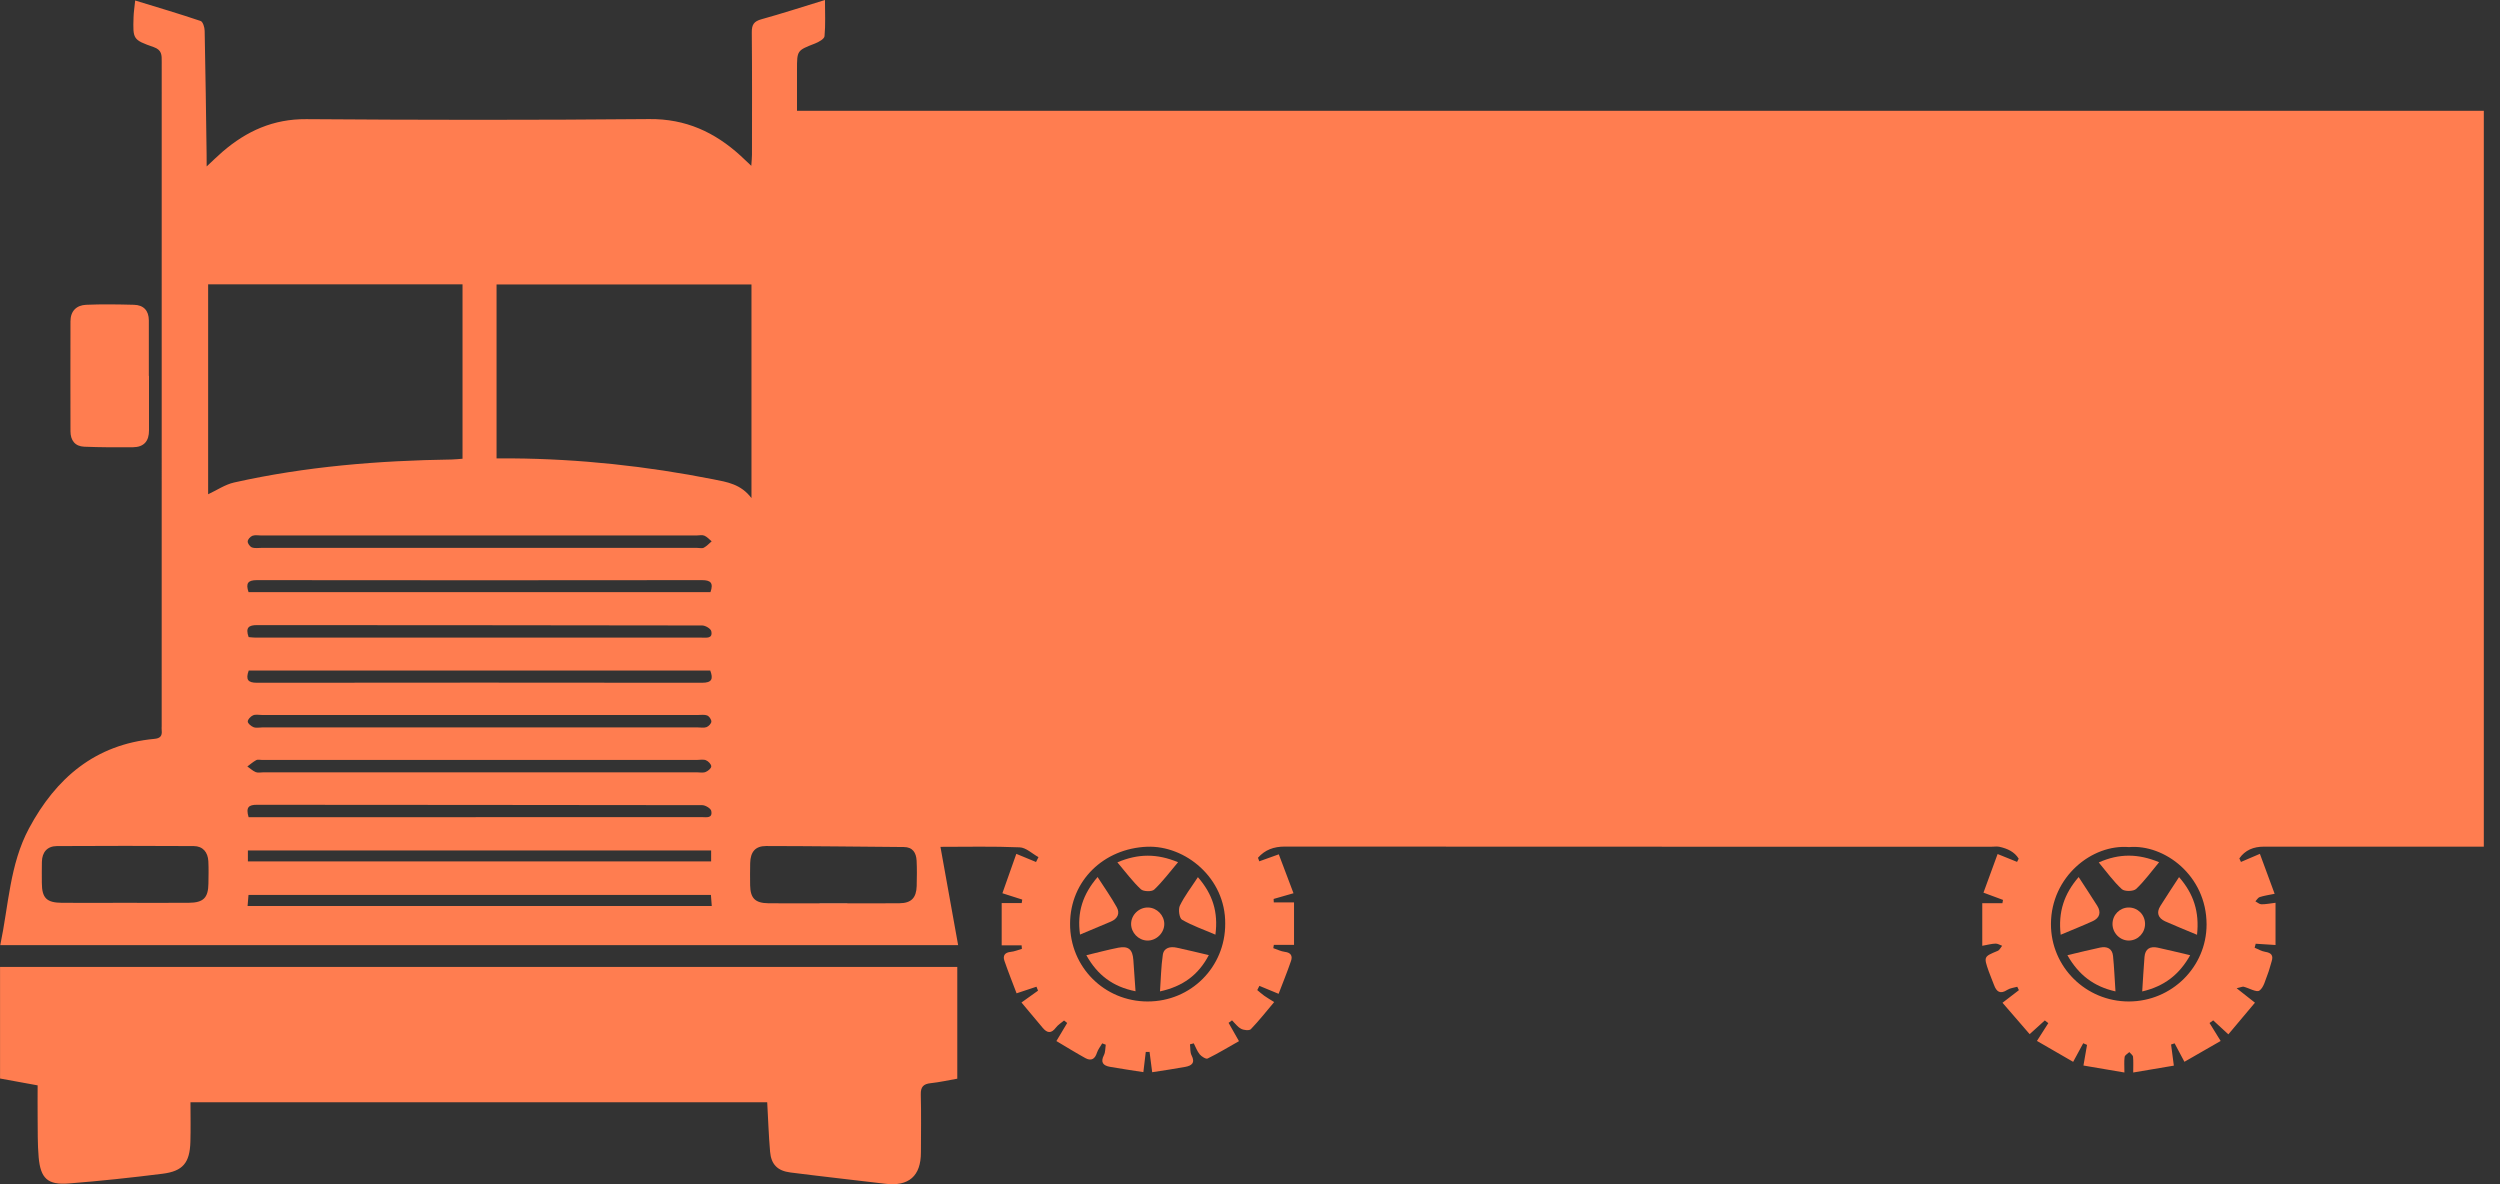 <svg width="95" height="45" viewBox="0 0 95 45" fill="none" xmlns="http://www.w3.org/2000/svg">
<rect x="0" y="0" width="95" height="45" fill="#333333" stroke="none"/>
<path d="M30.286 4.211V2.648C30.286 1.912 30.289 1.919 30.973 1.652C31.114 1.597 31.324 1.479 31.332 1.375C31.373 0.938 31.349 0.496 31.349 0C30.467 0.271 29.705 0.518 28.934 0.732C28.651 0.81 28.565 0.935 28.568 1.228C28.583 2.778 28.576 4.328 28.575 5.88C28.575 5.998 28.561 6.117 28.549 6.301C28.378 6.141 28.261 6.025 28.139 5.915C27.157 5.021 26.054 4.511 24.674 4.525C20.329 4.565 15.984 4.56 11.64 4.528C10.385 4.518 9.37 4.979 8.456 5.766C8.271 5.925 8.095 6.1 7.853 6.325C7.853 6.112 7.853 5.99 7.851 5.866C7.829 4.301 7.81 2.737 7.777 1.172C7.777 1.042 7.71 0.827 7.626 0.798C6.818 0.525 6 0.283 5.137 0.019C5.112 0.268 5.08 0.459 5.075 0.652C5.049 1.491 5.046 1.511 5.84 1.79C6.157 1.901 6.145 2.097 6.145 2.343C6.144 10.758 6.144 19.174 6.144 27.589C6.144 27.645 6.138 27.703 6.145 27.759C6.166 27.967 6.088 28.057 5.866 28.077C3.62 28.287 2.126 29.564 1.101 31.48C0.367 32.852 0.33 34.395 0.01 35.915H36.409C36.184 34.668 35.964 33.445 35.737 32.18C36.728 32.18 37.739 32.156 38.749 32.199C38.991 32.209 39.225 32.441 39.462 32.571C39.431 32.632 39.399 32.693 39.369 32.756C39.14 32.661 38.911 32.566 38.62 32.446C38.44 32.952 38.267 33.442 38.091 33.943C38.398 34.04 38.621 34.113 38.845 34.184C38.838 34.228 38.832 34.272 38.825 34.316H38.064V35.923H38.821C38.825 35.968 38.828 36.012 38.832 36.057C38.691 36.096 38.554 36.157 38.41 36.171C38.183 36.193 38.1 36.313 38.168 36.511C38.312 36.931 38.478 37.343 38.63 37.746C38.928 37.646 39.157 37.572 39.386 37.495C39.406 37.545 39.426 37.595 39.445 37.645C39.248 37.785 39.052 37.927 38.816 38.095C39.096 38.429 39.36 38.739 39.618 39.052C39.792 39.262 39.946 39.284 40.124 39.049C40.205 38.942 40.329 38.868 40.434 38.779C40.473 38.81 40.512 38.842 40.553 38.873C40.426 39.084 40.3 39.294 40.143 39.56C40.524 39.786 40.878 40.006 41.244 40.208C41.464 40.329 41.608 40.246 41.684 40.004C41.725 39.877 41.816 39.767 41.884 39.648C41.93 39.665 41.974 39.681 42.018 39.698C41.998 39.831 42.008 39.982 41.948 40.097C41.808 40.372 41.925 40.494 42.177 40.539C42.597 40.614 43.021 40.673 43.448 40.741C43.483 40.441 43.512 40.208 43.539 39.974C43.587 39.974 43.636 39.972 43.683 39.972C43.715 40.216 43.746 40.46 43.783 40.744C44.215 40.677 44.63 40.617 45.042 40.541C45.28 40.497 45.428 40.392 45.28 40.104C45.219 39.986 45.238 39.826 45.219 39.684C45.267 39.672 45.316 39.659 45.363 39.647C45.436 39.787 45.49 39.945 45.589 40.065C45.658 40.148 45.828 40.255 45.889 40.224C46.297 40.023 46.686 39.787 47.081 39.564C46.92 39.279 46.803 39.072 46.686 38.868C46.73 38.835 46.773 38.805 46.817 38.773C46.93 38.883 47.027 39.025 47.162 39.094C47.264 39.149 47.472 39.171 47.533 39.108C47.84 38.79 48.113 38.441 48.419 38.078C48.25 37.973 48.142 37.91 48.04 37.838C47.948 37.772 47.864 37.695 47.776 37.623C47.803 37.57 47.83 37.516 47.857 37.463C48.079 37.555 48.301 37.646 48.587 37.765C48.746 37.35 48.914 36.937 49.058 36.518C49.124 36.327 49.056 36.198 48.824 36.171C48.675 36.152 48.531 36.079 48.385 36.03C48.392 35.988 48.399 35.947 48.406 35.905H49.173V34.291H48.404C48.402 34.248 48.399 34.204 48.397 34.16C48.629 34.092 48.86 34.026 49.153 33.943C48.953 33.411 48.768 32.925 48.594 32.464C48.292 32.573 48.074 32.651 47.853 32.73C47.837 32.685 47.82 32.641 47.803 32.595C48.07 32.293 48.402 32.17 48.822 32.17C57.778 32.176 66.736 32.175 75.692 32.175C75.79 32.175 75.893 32.158 75.988 32.18C76.285 32.248 76.551 32.368 76.71 32.63C76.69 32.671 76.669 32.712 76.649 32.752C76.418 32.659 76.186 32.564 75.909 32.453C75.731 32.939 75.555 33.422 75.372 33.921C75.653 34.025 75.883 34.109 76.114 34.196C76.107 34.238 76.098 34.279 76.092 34.321H75.326V35.94C75.533 35.903 75.68 35.862 75.831 35.857C75.914 35.854 75.998 35.912 76.081 35.94C76.025 36.007 75.983 36.105 75.912 36.133C75.38 36.354 75.377 36.35 75.573 36.914C75.632 37.087 75.71 37.253 75.771 37.424C75.866 37.689 76.007 37.79 76.276 37.616C76.385 37.546 76.529 37.534 76.656 37.497C76.676 37.539 76.696 37.584 76.718 37.626C76.53 37.77 76.342 37.916 76.095 38.105C76.444 38.51 76.786 38.903 77.127 39.298C77.357 39.09 77.53 38.932 77.703 38.776C77.747 38.81 77.792 38.846 77.836 38.879C77.704 39.088 77.57 39.296 77.404 39.555C77.865 39.821 78.321 40.084 78.78 40.35C78.924 40.084 79.042 39.864 79.163 39.643C79.21 39.664 79.258 39.686 79.307 39.706C79.266 39.945 79.224 40.184 79.171 40.49C79.688 40.577 80.177 40.661 80.728 40.755C80.728 40.517 80.711 40.336 80.736 40.162C80.747 40.094 80.852 40.04 80.914 39.98C80.963 40.04 81.048 40.094 81.055 40.157C81.073 40.334 81.062 40.514 81.062 40.755C81.611 40.661 82.098 40.578 82.606 40.494C82.566 40.182 82.534 39.936 82.501 39.691C82.546 39.676 82.591 39.66 82.635 39.647C82.752 39.865 82.867 40.084 83.008 40.348C83.467 40.084 83.924 39.821 84.385 39.557C84.222 39.296 84.092 39.086 83.962 38.874C84.007 38.842 84.055 38.808 84.101 38.774C84.278 38.937 84.456 39.1 84.678 39.305C85.029 38.886 85.356 38.495 85.688 38.102C85.442 37.907 85.256 37.761 84.992 37.553C85.181 37.509 85.224 37.485 85.257 37.495C85.466 37.548 85.747 37.719 85.857 37.643C86.025 37.524 86.082 37.24 86.171 37.021C86.233 36.865 86.269 36.699 86.32 36.54C86.396 36.311 86.315 36.205 86.074 36.169C85.937 36.147 85.808 36.068 85.676 36.013C85.689 35.964 85.703 35.913 85.717 35.862C85.952 35.878 86.189 35.891 86.47 35.91V34.306C86.257 34.331 86.094 34.365 85.932 34.363C85.856 34.362 85.781 34.291 85.705 34.25C85.759 34.194 85.805 34.109 85.869 34.089C86.037 34.035 86.215 34.009 86.436 33.964C86.237 33.423 86.055 32.932 85.876 32.446C85.588 32.569 85.371 32.661 85.156 32.754C85.136 32.708 85.115 32.664 85.095 32.619C85.315 32.305 85.63 32.173 86.028 32.173C88.639 32.173 91.247 32.173 93.858 32.173H94.385V4.211H30.286ZM7.92 33.572C7.914 34.116 7.732 34.302 7.175 34.306C6.357 34.312 5.54 34.307 4.722 34.307C3.904 34.307 3.144 34.312 2.354 34.307C1.77 34.302 1.594 34.126 1.59 33.554C1.59 33.286 1.585 33.018 1.592 32.751C1.599 32.381 1.797 32.153 2.163 32.151C3.896 32.141 5.629 32.141 7.363 32.151C7.71 32.154 7.898 32.383 7.917 32.725C7.932 33.007 7.924 33.289 7.92 33.571V33.572ZM7.909 18.782V10.804H17.576V17.432C17.432 17.442 17.298 17.459 17.163 17.461C14.381 17.502 11.617 17.725 8.895 18.335C8.554 18.412 8.242 18.627 7.909 18.782ZM26.471 20.348C26.569 20.348 26.679 20.319 26.764 20.354C26.869 20.398 26.952 20.495 27.043 20.57C26.947 20.653 26.857 20.753 26.747 20.812C26.681 20.847 26.581 20.82 26.496 20.82C20.981 20.82 15.467 20.82 9.952 20.819C9.824 20.819 9.687 20.844 9.574 20.802C9.498 20.774 9.409 20.653 9.413 20.573C9.415 20.498 9.511 20.392 9.591 20.36C9.689 20.322 9.813 20.348 9.926 20.348H26.471ZM9.76 22.045C15.399 22.052 21.037 22.052 26.674 22.045C27.005 22.045 27.12 22.15 26.998 22.501H9.445C9.332 22.167 9.418 22.045 9.76 22.045ZM26.676 25.945C21.038 25.938 15.399 25.938 9.762 25.945C9.423 25.945 9.326 25.828 9.452 25.479H26.989C27.11 25.802 27.054 25.946 26.676 25.945ZM27.032 27.418C27.03 27.493 26.932 27.599 26.85 27.63C26.752 27.667 26.628 27.642 26.517 27.642H9.97C9.858 27.642 9.735 27.671 9.635 27.633C9.543 27.598 9.418 27.494 9.415 27.42C9.413 27.339 9.525 27.222 9.614 27.183C9.709 27.14 9.836 27.169 9.948 27.169C15.464 27.169 20.979 27.169 26.493 27.171C26.62 27.171 26.757 27.145 26.871 27.188C26.947 27.215 27.033 27.34 27.032 27.418ZM9.774 23.754C15.409 23.759 21.047 23.756 26.684 23.768C26.805 23.768 27.008 23.888 27.028 23.983C27.093 24.274 26.845 24.23 26.671 24.23C21.02 24.232 15.369 24.232 9.718 24.23C9.635 24.23 9.552 24.218 9.448 24.21C9.32 23.846 9.452 23.753 9.774 23.754ZM9.74 28.883C9.794 28.853 9.877 28.877 9.948 28.877H26.493C26.606 28.877 26.733 28.848 26.828 28.89C26.918 28.927 27.03 29.044 27.028 29.124C27.026 29.2 26.901 29.302 26.81 29.337C26.71 29.375 26.586 29.348 26.474 29.348H10.012C9.914 29.348 9.804 29.375 9.719 29.341C9.603 29.293 9.504 29.198 9.399 29.126C9.511 29.043 9.618 28.95 9.74 28.883ZM9.76 30.582C15.401 30.588 21.044 30.586 26.686 30.596C26.805 30.596 27.009 30.72 27.028 30.814C27.087 31.113 26.83 31.05 26.662 31.05C23.009 31.053 19.356 31.053 15.703 31.053H9.447C9.33 30.666 9.462 30.582 9.76 30.582ZM27.023 32.317V32.734H9.42V32.317H27.023ZM9.408 34.428C9.421 34.272 9.43 34.152 9.443 34.008H27.015C27.025 34.133 27.035 34.263 27.047 34.428H9.408ZM27.103 18.213C24.579 17.714 22.031 17.439 19.456 17.419H18.869V10.809H28.556V18.928C28.153 18.395 27.633 18.318 27.103 18.213ZM34.834 33.672C34.82 34.118 34.629 34.318 34.185 34.323C33.601 34.328 33.016 34.328 32.432 34.326C32.171 34.326 31.912 34.324 31.653 34.324C31.187 34.326 30.719 34.328 30.253 34.328C29.903 34.328 29.554 34.326 29.203 34.324C28.698 34.319 28.514 34.135 28.505 33.642C28.502 33.361 28.5 33.079 28.507 32.798C28.517 32.371 28.702 32.148 29.113 32.149C30.857 32.151 32.6 32.173 34.343 32.187C34.687 32.188 34.814 32.407 34.831 32.702C34.847 33.025 34.842 33.349 34.834 33.672ZM43.612 38.056C41.965 38.056 40.656 36.745 40.663 35.102C40.668 33.462 41.945 32.241 43.59 32.176C45.04 32.121 46.575 33.362 46.558 35.102C46.563 36.747 45.257 38.056 43.612 38.056ZM80.902 38.056C79.263 38.061 77.931 36.743 77.936 35.11C77.943 33.313 79.5 32.07 80.904 32.19C82.237 32.073 83.852 33.264 83.85 35.134C83.847 36.748 82.523 38.051 80.902 38.056Z" fill="#FF7D50"/>
<path d="M0 36.743H36.377V40.99C36.027 41.051 35.698 41.126 35.366 41.161C35.088 41.19 34.983 41.302 34.99 41.591C35.009 42.323 34.997 43.057 34.995 43.79C34.995 44.69 34.536 45.091 33.64 44.983C32.439 44.839 31.235 44.707 30.035 44.554C29.542 44.491 29.303 44.246 29.263 43.761C29.21 43.147 29.19 42.528 29.154 41.885H7.238C7.238 42.391 7.25 42.892 7.235 43.394C7.211 44.185 6.952 44.505 6.178 44.602C4.99 44.751 3.8 44.879 2.609 44.972C1.813 45.035 1.541 44.781 1.469 43.977C1.425 43.472 1.436 42.964 1.43 42.455C1.425 42.062 1.43 41.669 1.43 41.244C0.942 41.154 0.476 41.07 0.002 40.983V36.745L0 36.743Z" fill="#FF7D50"/>
<path d="M5.662 14.283C5.662 14.973 5.659 15.661 5.662 16.35C5.666 16.763 5.468 16.99 5.058 16.995C4.439 17.002 3.819 16.999 3.203 16.975C2.851 16.962 2.678 16.735 2.678 16.387C2.676 14.995 2.674 13.602 2.678 12.21C2.678 11.819 2.906 11.598 3.274 11.582C3.877 11.556 4.483 11.566 5.088 11.582C5.457 11.59 5.654 11.802 5.656 12.174C5.659 12.877 5.656 13.58 5.656 14.283C5.657 14.283 5.659 14.283 5.661 14.283H5.662Z" fill="#FF7D50"/>
<path d="M32.432 34.326H31.653C31.187 34.326 30.72 34.328 30.254 34.328C30.72 34.328 31.187 34.326 31.653 34.324C31.912 34.324 32.172 34.326 32.432 34.326Z" fill="white"/>
<path d="M83.487 35.522C83.045 35.336 82.657 35.182 82.276 35.011C82.011 34.89 81.932 34.684 82.093 34.428C82.315 34.072 82.548 33.723 82.804 33.33C83.36 33.965 83.582 34.653 83.487 35.522Z" fill="#FF7D50"/>
<path d="M79.521 35.005C79.141 35.178 78.753 35.332 78.306 35.52C78.206 34.655 78.435 33.969 78.989 33.328C79.241 33.718 79.473 34.065 79.695 34.419C79.853 34.672 79.788 34.883 79.521 35.005Z" fill="#FF7D50"/>
<path d="M82.046 32.764C81.736 33.135 81.483 33.491 81.17 33.782C81.067 33.877 80.731 33.881 80.629 33.787C80.314 33.498 80.06 33.14 79.752 32.773C80.535 32.424 81.253 32.437 82.046 32.764Z" fill="#FF7D50"/>
<path d="M80.388 37.673C79.565 37.489 78.993 37.053 78.561 36.298C79.016 36.191 79.409 36.091 79.804 36.008C80.063 35.954 80.265 36.039 80.295 36.325C80.339 36.757 80.356 37.191 80.388 37.673Z" fill="#FF7D50"/>
<path d="M83.227 36.298C82.815 37.033 82.248 37.478 81.404 37.675C81.435 37.201 81.457 36.781 81.491 36.362C81.516 36.052 81.709 35.951 81.99 36.01C82.385 36.095 82.778 36.193 83.227 36.298Z" fill="#FF7D50"/>
<path d="M81.512 35.095C81.52 35.436 81.256 35.725 80.922 35.74C80.575 35.759 80.272 35.461 80.275 35.107C80.277 34.765 80.548 34.489 80.887 34.485C81.227 34.482 81.504 34.75 81.512 35.095Z" fill="#FF7D50"/>
<path d="M43.15 37.668C42.289 37.497 41.701 37.053 41.281 36.298C41.713 36.196 42.101 36.09 42.494 36.013C42.88 35.939 43.038 36.076 43.067 36.476C43.096 36.853 43.119 37.231 43.15 37.668Z" fill="#FF7D50"/>
<path d="M45.935 36.294C45.537 37.055 44.942 37.485 44.08 37.673C44.114 37.187 44.121 36.73 44.187 36.283C44.227 36.008 44.471 35.959 44.717 36.012C45.112 36.096 45.503 36.193 45.935 36.294Z" fill="#FF7D50"/>
<path d="M42.213 35.021C41.838 35.178 41.466 35.334 41.041 35.514C40.922 34.665 41.146 33.984 41.708 33.327C41.965 33.728 42.225 34.091 42.438 34.477C42.567 34.709 42.467 34.914 42.213 35.021Z" fill="#FF7D50"/>
<path d="M46.186 35.517C45.742 35.325 45.307 35.176 44.916 34.949C44.814 34.89 44.767 34.555 44.834 34.416C45.009 34.053 45.263 33.728 45.52 33.332C46.084 33.979 46.298 34.661 46.186 35.517Z" fill="#FF7D50"/>
<path d="M44.766 32.764C44.448 33.14 44.18 33.501 43.86 33.804C43.769 33.891 43.449 33.882 43.352 33.791C43.039 33.498 42.779 33.145 42.461 32.769C43.261 32.429 43.977 32.437 44.766 32.764Z" fill="#FF7D50"/>
<path d="M44.243 35.112C44.243 35.458 43.933 35.754 43.59 35.741C43.258 35.729 42.982 35.441 42.982 35.11C42.982 34.763 43.286 34.474 43.633 34.485C43.967 34.497 44.243 34.783 44.243 35.112Z" fill="#FF7D50"/>
</svg>

